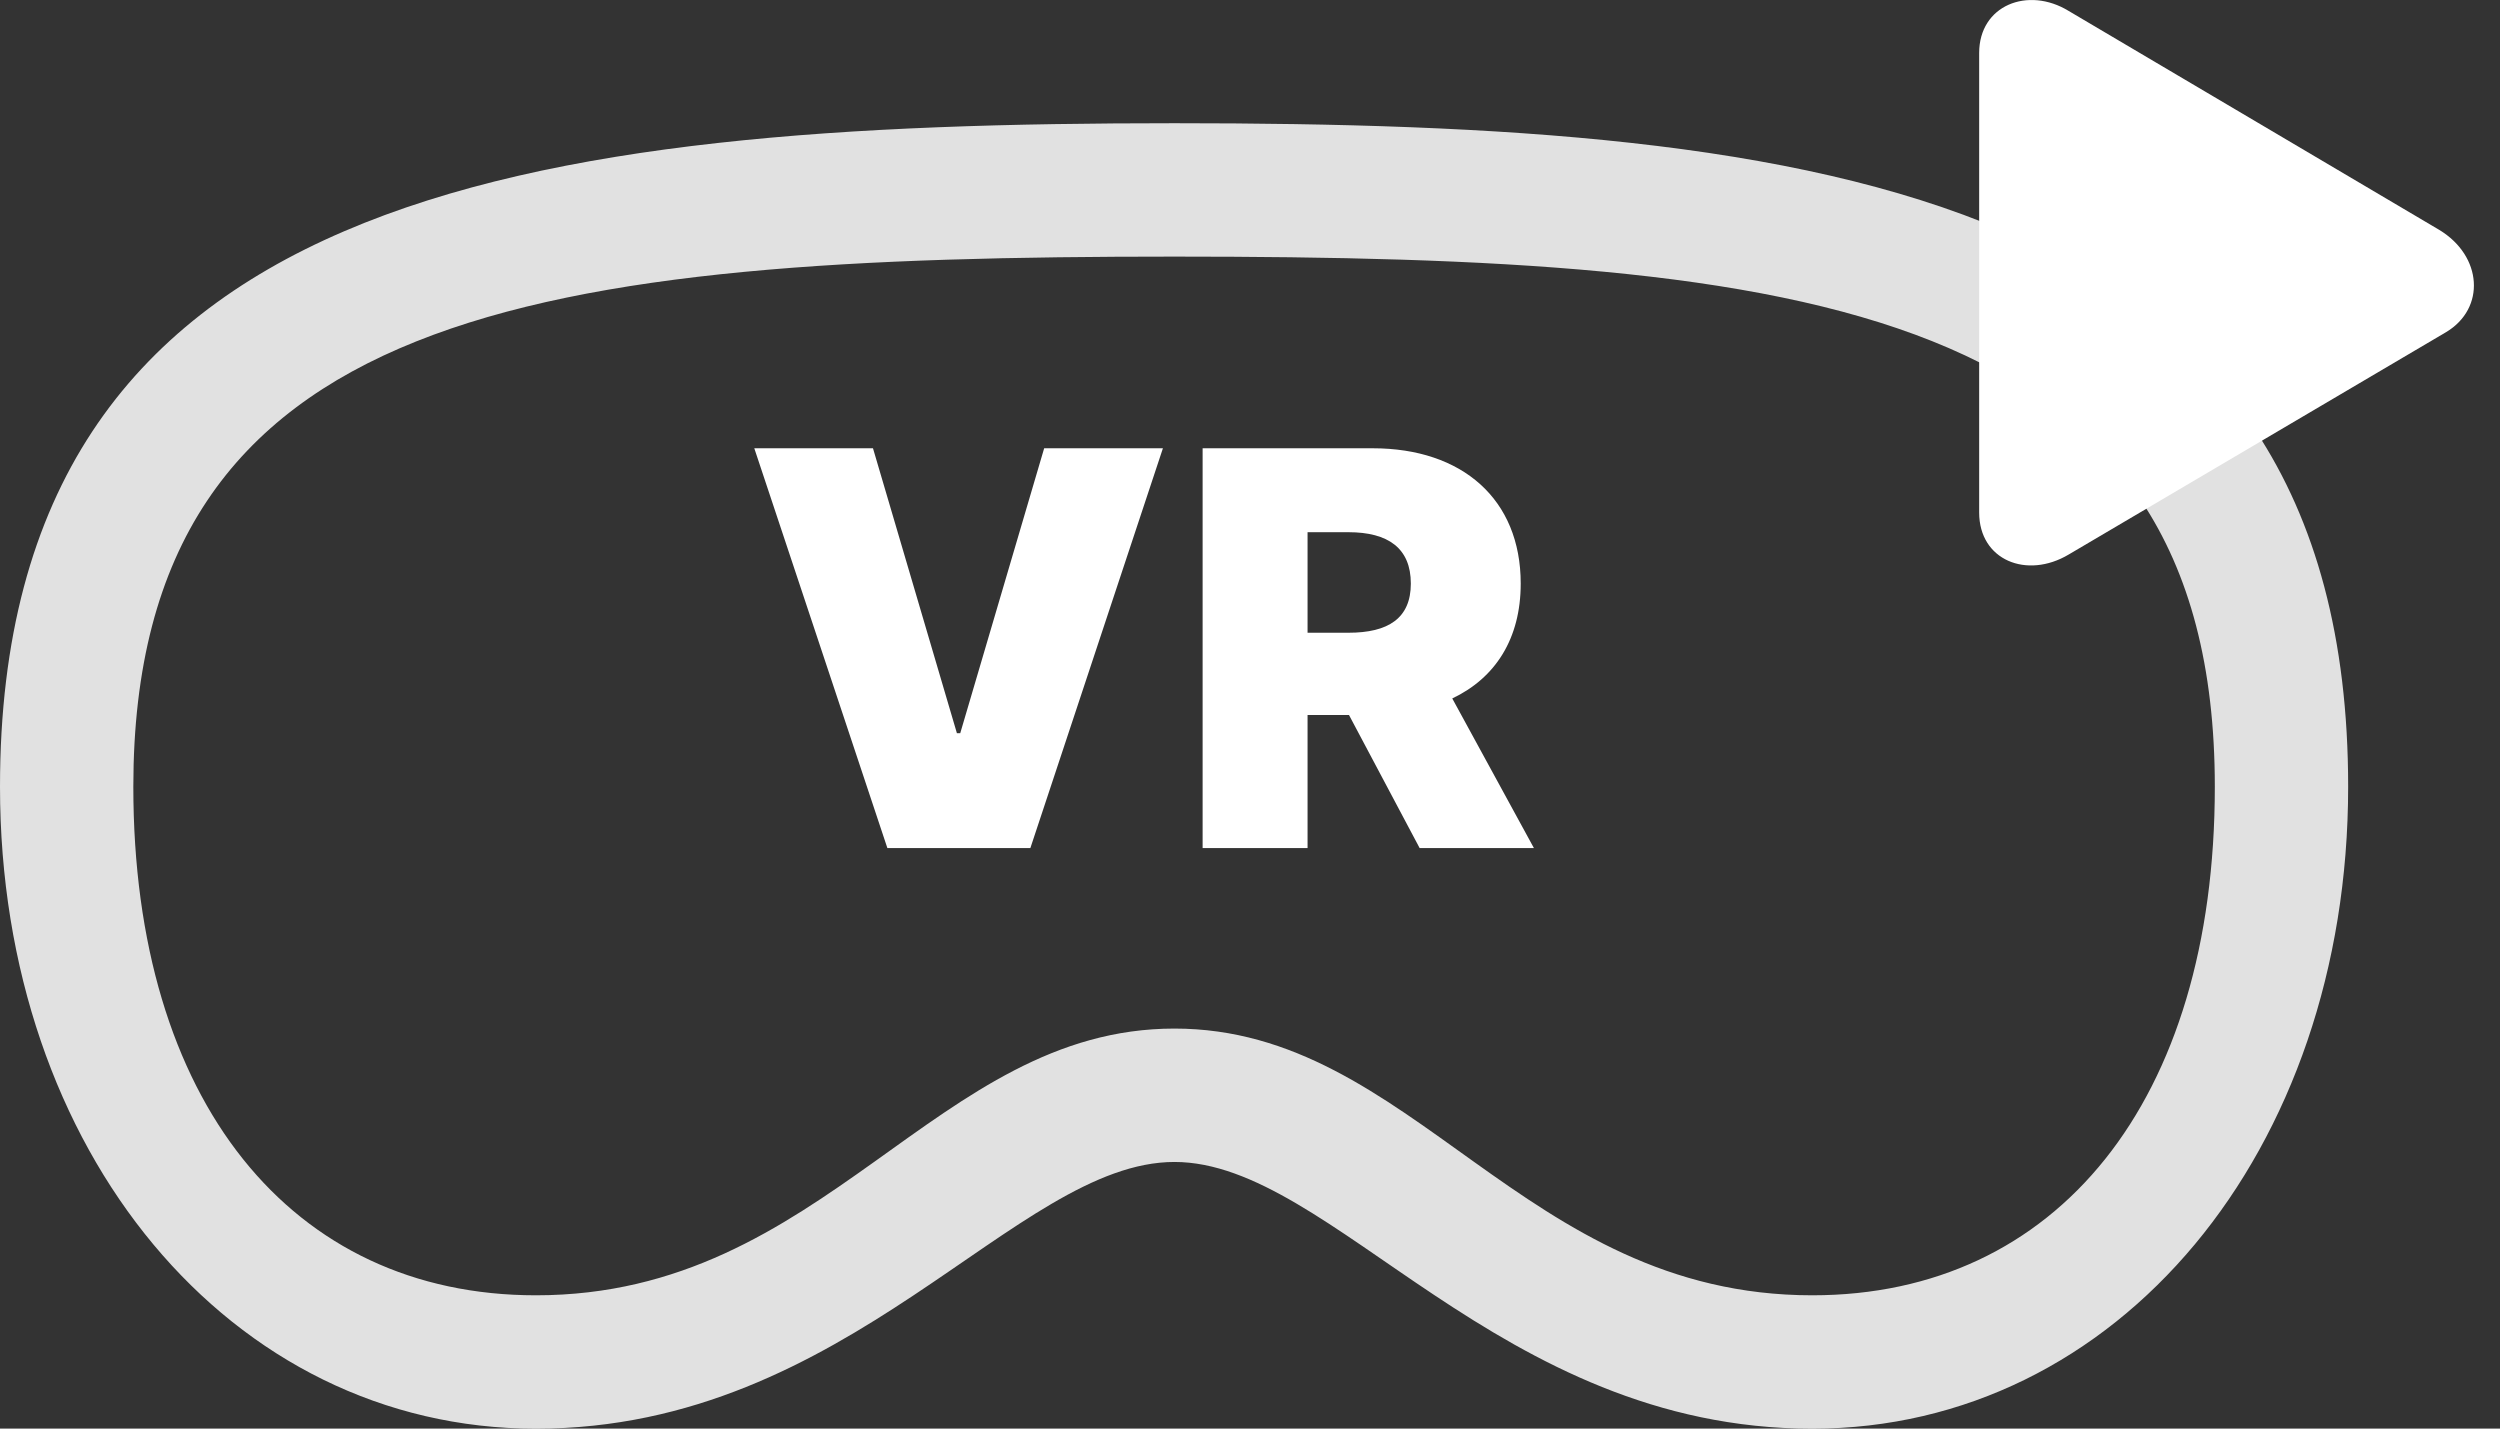 <svg width="42" height="24" viewBox="0 0 42 24" fill="none" xmlns="http://www.w3.org/2000/svg">
<rect x="0" y="0" width="42" height="24" fill="#333333" stroke="none"/>
<path d="M19.731 19.521C22.389 19.521 25.158 24.002 30.446 24.002C35.58 24.002 39.449 19.34 39.449 13.217C39.449 3.184 30.613 2.07 19.731 2.07C8.836 2.07 0 3.197 0 13.217C0 19.34 3.868 24.002 9.003 24.002C14.291 24.002 17.06 19.521 19.731 19.521ZM19.731 17.28C15.71 17.28 13.873 21.761 9.003 21.761C4.898 21.761 2.24 18.505 2.24 13.217C2.24 5.146 9.073 4.311 19.731 4.311C30.376 4.311 37.209 5.132 37.209 13.217C37.209 18.505 34.551 21.761 30.446 21.761C25.576 21.761 23.739 17.28 19.731 17.28Z" fill="white" fill-opacity="0.85"/>
<path d="M33.25 8.611V0.889C33.25 0.089 34.069 -0.235 34.754 0.184L40.981 3.863C41.705 4.302 41.762 5.179 41.096 5.579L34.754 9.316C34.05 9.735 33.25 9.411 33.25 8.611Z" fill="white"/>
<g clip-path="url(#clip0_6170_51627)">
<path d="M14.666 7.531L16.076 12.318H16.132L17.542 7.531H19.537L17.31 14.248H14.908L12.672 7.531H14.666ZM20.204 14.248V7.531H23.062C24.564 7.531 25.548 8.385 25.548 9.804C25.548 10.732 25.121 11.391 24.398 11.734L25.77 14.248H23.85L22.663 12.012H21.967V14.248H20.204ZM21.967 10.63H22.654C23.321 10.63 23.702 10.389 23.702 9.804C23.702 9.21 23.321 8.941 22.654 8.941H21.967V10.63Z" fill="white"/>
</g>
<defs>
<clipPath id="clip0_6170_51627">
<rect width="13.655" height="7.125" fill="white" transform="translate(12.469 7.125)"/>
</clipPath>
</defs>
</svg>
